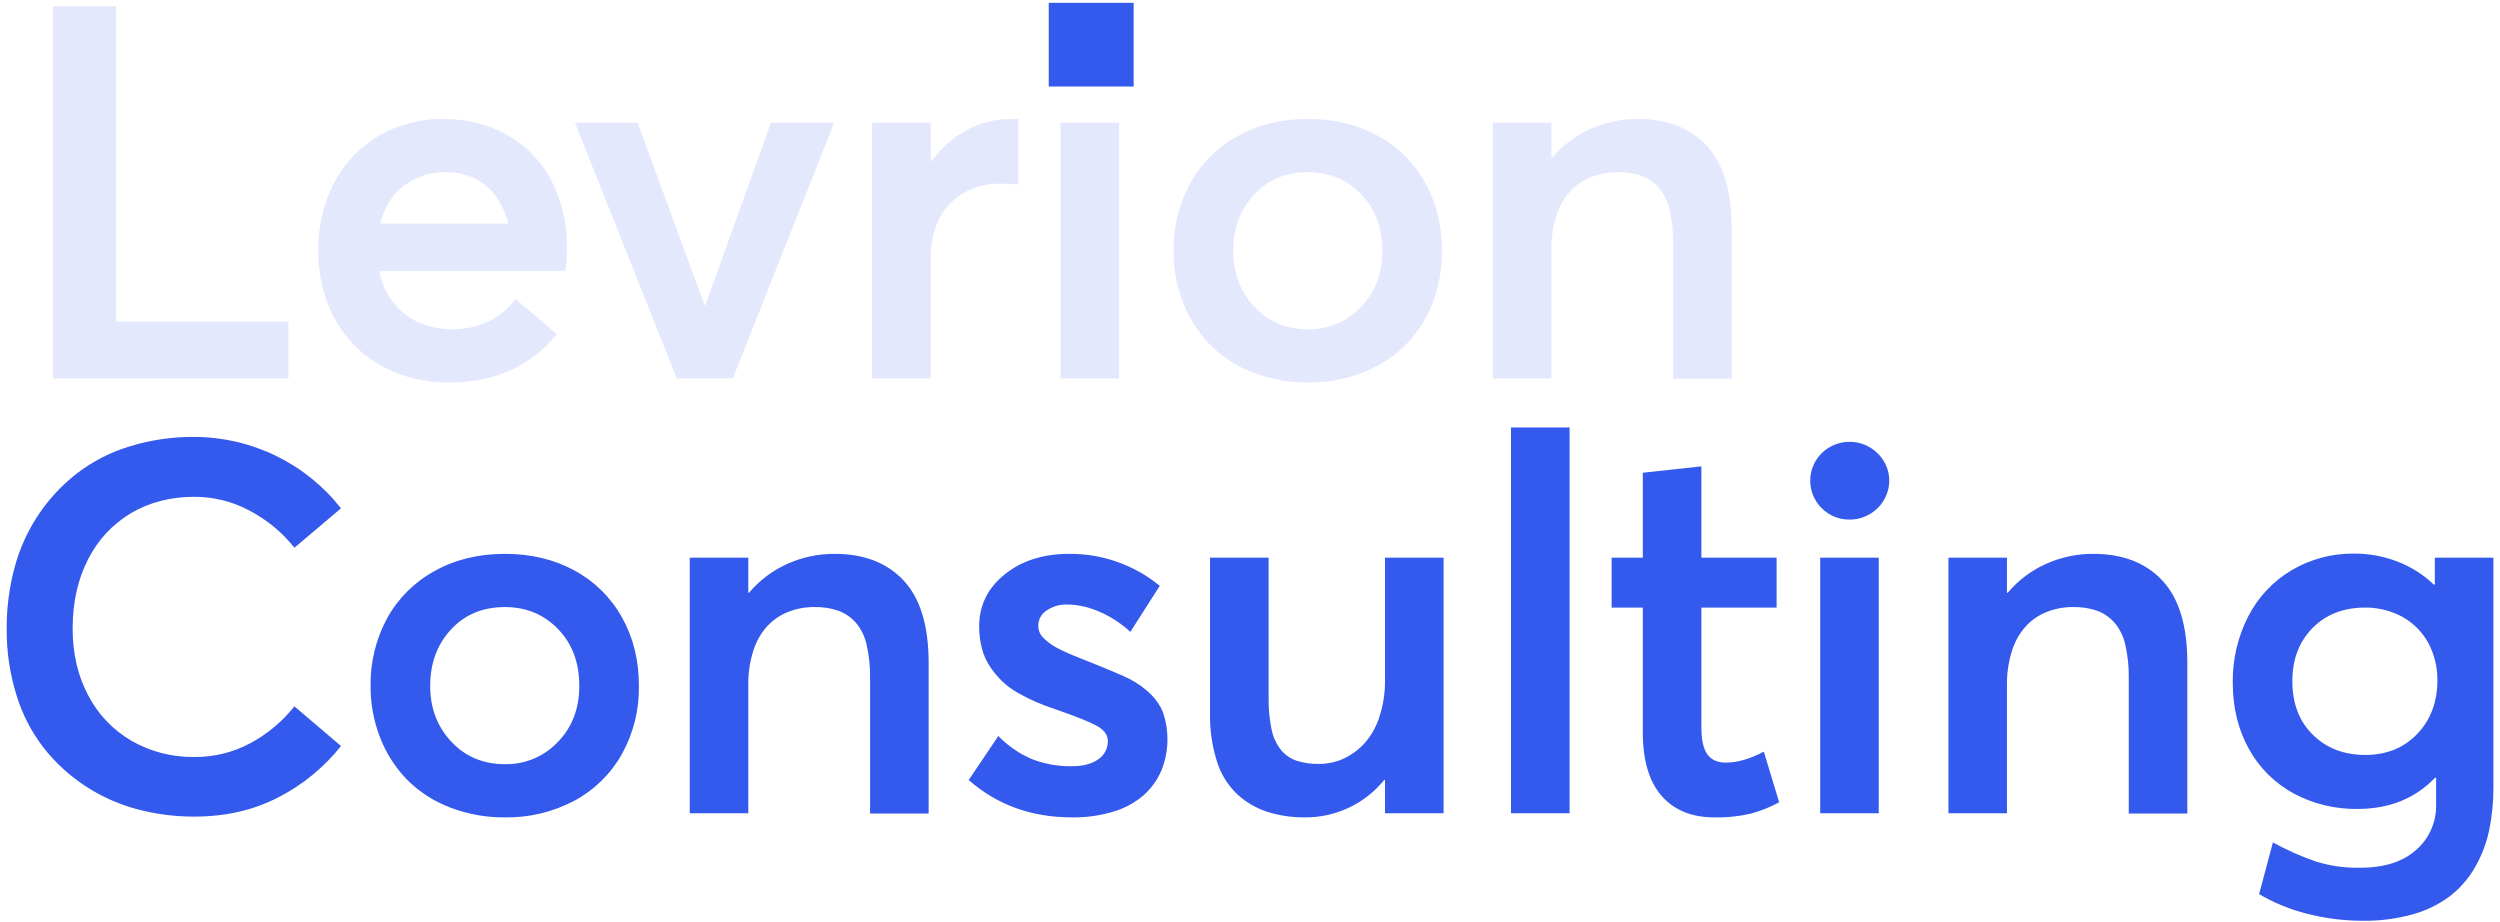 <svg width="103" height="38" viewBox="0 0 103 38" fill="none" xmlns="http://www.w3.org/2000/svg">
<g clip-path="url(#clip0_264_872)">
<path fill-rule="evenodd" clip-rule="evenodd" d="M2.179 15.59H11.885V13.25H4.782V0.252H2.179V15.59ZM23.357 10.203C23.374 9.256 23.16 8.319 22.735 7.473C22.333 6.684 21.71 6.029 20.944 5.586C20.164 5.13 19.265 4.901 18.246 4.901C17.548 4.896 16.857 5.03 16.212 5.296C15.598 5.548 15.041 5.923 14.578 6.398C14.107 6.892 13.741 7.476 13.503 8.116C13.238 8.82 13.106 9.567 13.113 10.319C13.113 11.395 13.349 12.348 13.819 13.181C14.266 13.99 14.936 14.654 15.748 15.094C16.594 15.545 17.541 15.773 18.499 15.759C19.482 15.759 20.348 15.579 21.096 15.221C21.815 14.886 22.445 14.388 22.936 13.766L21.249 12.322C20.589 13.152 19.714 13.566 18.625 13.566C17.852 13.566 17.197 13.352 16.66 12.923C16.122 12.495 15.776 11.908 15.622 11.163H23.294C23.341 10.845 23.362 10.524 23.357 10.203ZM18.372 7.094C18.79 7.087 19.204 7.179 19.579 7.363C19.924 7.533 20.221 7.787 20.443 8.1C20.675 8.437 20.841 8.814 20.933 9.213H15.664C15.832 8.538 16.159 8.016 16.644 7.647C17.142 7.274 17.75 7.079 18.372 7.094L18.372 7.094ZM31.762 5.059L29.064 12.565H29.022L26.272 5.059H23.69L27.884 15.59H30.192L34.366 5.059H31.762L31.762 5.059ZM41.654 4.901C41.023 4.899 40.402 5.053 39.846 5.349C39.264 5.662 38.761 6.104 38.376 6.64H38.345V5.059H35.931V15.59H38.345V10.594C38.335 10.06 38.449 9.532 38.676 9.049C38.894 8.6 39.239 8.224 39.667 7.969C40.138 7.693 40.676 7.555 41.222 7.568C41.432 7.568 41.675 7.579 41.949 7.6V4.912C41.851 4.903 41.752 4.899 41.654 4.901ZM44.914 3.489C45.197 3.49 45.476 3.415 45.721 3.272C45.966 3.132 46.171 2.931 46.316 2.687C46.497 2.384 46.57 2.028 46.523 1.678C46.477 1.328 46.312 1.003 46.058 0.758C45.909 0.606 45.731 0.485 45.535 0.404C45.338 0.322 45.127 0.281 44.914 0.284C44.699 0.28 44.486 0.319 44.286 0.399C44.087 0.48 43.907 0.6 43.755 0.753C43.605 0.901 43.486 1.078 43.404 1.272C43.323 1.467 43.281 1.675 43.281 1.886C43.281 2.097 43.323 2.306 43.404 2.501C43.486 2.695 43.605 2.871 43.755 3.019C43.907 3.172 44.087 3.292 44.286 3.373C44.486 3.454 44.699 3.493 44.914 3.489ZM43.692 15.59H46.105V5.059H43.692L43.692 15.59ZM53.886 15.758C54.879 15.775 55.859 15.541 56.737 15.079C57.562 14.64 58.244 13.974 58.703 13.16C59.173 12.334 59.408 11.394 59.408 10.34C59.408 9.279 59.173 8.334 58.703 7.505C58.246 6.689 57.566 6.022 56.742 5.581C55.906 5.128 54.954 4.901 53.886 4.901C52.797 4.901 51.829 5.138 50.983 5.613C50.161 6.062 49.484 6.737 49.033 7.557C48.572 8.411 48.338 9.369 48.353 10.34C48.347 11.076 48.483 11.806 48.754 12.49C49.005 13.133 49.383 13.72 49.865 14.213C50.364 14.711 50.962 15.097 51.62 15.347C52.343 15.626 53.112 15.766 53.886 15.758ZM53.886 13.566C52.993 13.566 52.257 13.257 51.679 12.638C51.099 12.02 50.809 11.254 50.809 10.34C50.809 9.413 51.093 8.64 51.662 8.021C52.231 7.403 52.973 7.094 53.886 7.094C54.764 7.094 55.495 7.396 56.078 8C56.661 8.605 56.953 9.385 56.953 10.34C56.953 11.275 56.658 12.046 56.067 12.654C55.787 12.95 55.449 13.184 55.073 13.341C54.698 13.498 54.293 13.574 53.886 13.566ZM67.477 4.901C66.805 4.897 66.141 5.038 65.527 5.312C64.918 5.585 64.377 5.992 63.947 6.503H63.915V5.059H61.501V15.59H63.915V10.298C63.909 9.834 63.974 9.372 64.11 8.928C64.22 8.555 64.409 8.21 64.663 7.916C64.901 7.649 65.197 7.44 65.527 7.304C66.197 7.047 66.935 7.025 67.62 7.241C67.892 7.341 68.136 7.506 68.331 7.721C68.553 7.98 68.709 8.289 68.784 8.622C68.891 9.078 68.94 9.545 68.931 10.014V15.6H71.344V9.392C71.344 7.867 71.002 6.737 70.317 6.003C69.633 5.269 68.686 4.901 67.477 4.901Z" fill="#E3E8FC"/>
<path fill-rule="evenodd" clip-rule="evenodd" d="M8.01 33.644C9.288 33.644 10.439 33.381 11.461 32.854C12.466 32.342 13.348 31.619 14.049 30.735L12.13 29.101C11.633 29.728 11.012 30.246 10.307 30.624C9.601 31.001 8.811 31.195 8.01 31.188C7.103 31.203 6.21 30.973 5.422 30.524C4.662 30.083 4.042 29.434 3.636 28.654C3.208 27.849 2.993 26.93 2.993 25.896C2.993 24.821 3.204 23.873 3.626 23.051C4.02 22.258 4.635 21.595 5.396 21.143C6.155 20.694 7.027 20.469 8.01 20.468C8.803 20.468 9.583 20.663 10.281 21.037C10.997 21.413 11.627 21.933 12.131 22.566L14.049 20.943C13.33 20.028 12.413 19.288 11.367 18.779C10.321 18.27 9.174 18.004 8.01 18.001C7.094 17.993 6.182 18.129 5.307 18.402C4.524 18.643 3.79 19.024 3.142 19.525C1.896 20.504 1.003 21.862 0.597 23.394C0.379 24.21 0.271 25.052 0.275 25.896C0.267 26.824 0.402 27.747 0.676 28.632C0.914 29.417 1.293 30.153 1.793 30.803C2.269 31.41 2.841 31.937 3.484 32.364C4.136 32.797 4.853 33.123 5.608 33.328C6.391 33.541 7.199 33.647 8.01 33.644ZM20.801 33.676C21.793 33.693 22.774 33.459 23.652 32.996C24.476 32.557 25.158 31.892 25.617 31.078C26.097 30.216 26.34 29.244 26.323 28.258C26.323 27.197 26.088 26.252 25.617 25.422C25.16 24.607 24.48 23.939 23.657 23.498C22.821 23.045 21.869 22.819 20.801 22.819C19.712 22.819 18.744 23.056 17.898 23.53C17.076 23.98 16.399 24.654 15.948 25.475C15.487 26.329 15.253 27.287 15.268 28.258C15.262 28.994 15.398 29.724 15.668 30.409C15.92 31.052 16.298 31.638 16.78 32.132C17.279 32.629 17.877 33.015 18.535 33.265C19.258 33.544 20.027 33.683 20.801 33.676H20.801ZM20.801 31.484C19.909 31.484 19.173 31.174 18.593 30.556C18.013 29.937 17.724 29.171 17.724 28.258C17.724 27.33 18.008 26.557 18.577 25.939C19.146 25.321 19.887 25.012 20.8 25.011C21.679 25.011 22.409 25.313 22.992 25.918C23.576 26.522 23.867 27.302 23.867 28.258C23.867 29.193 23.572 29.964 22.982 30.571C22.702 30.867 22.363 31.101 21.988 31.258C21.612 31.415 21.208 31.492 20.801 31.484H20.801ZM34.392 22.819C33.72 22.815 33.055 22.955 32.442 23.23C31.832 23.503 31.292 23.91 30.861 24.421H30.83V22.977H28.417V33.507H30.83V28.216C30.824 27.752 30.89 27.29 31.025 26.846C31.136 26.473 31.324 26.128 31.578 25.833C31.817 25.567 32.112 25.358 32.443 25.222C32.797 25.078 33.177 25.006 33.56 25.011C33.891 25.003 34.221 25.053 34.535 25.159C34.807 25.259 35.051 25.423 35.246 25.639C35.469 25.897 35.624 26.206 35.699 26.54C35.806 26.995 35.855 27.463 35.847 27.931V33.518H38.26V27.309C38.26 25.784 37.917 24.654 37.232 23.92C36.547 23.186 35.601 22.819 34.392 22.819H34.392ZM44.168 33.676C44.757 33.685 45.344 33.602 45.907 33.428C46.362 33.291 46.783 33.057 47.14 32.743C47.449 32.462 47.693 32.116 47.856 31.731C48.16 30.964 48.179 30.113 47.909 29.333C47.691 28.799 47.235 28.346 46.539 27.973C46.265 27.832 45.57 27.541 44.452 27.098C44.147 26.981 43.848 26.847 43.557 26.698C43.351 26.592 43.163 26.455 42.998 26.292C42.931 26.231 42.877 26.157 42.84 26.075C42.801 25.992 42.78 25.903 42.777 25.813C42.772 25.678 42.802 25.544 42.866 25.425C42.93 25.307 43.025 25.207 43.141 25.138C43.374 24.986 43.647 24.905 43.926 24.906C44.218 24.906 44.508 24.945 44.79 25.021C45.104 25.11 45.407 25.236 45.691 25.396C46.009 25.572 46.304 25.786 46.571 26.033L47.783 24.137C46.732 23.274 45.412 22.808 44.052 22.819C42.977 22.819 42.09 23.102 41.391 23.667C40.692 24.232 40.342 24.944 40.342 25.802C40.339 26.115 40.378 26.427 40.458 26.729C40.529 26.998 40.645 27.253 40.8 27.483C40.946 27.698 41.114 27.898 41.301 28.079C41.499 28.266 41.721 28.427 41.959 28.558C42.204 28.696 42.455 28.821 42.713 28.933C42.959 29.038 43.24 29.143 43.556 29.248C44.35 29.523 44.896 29.743 45.195 29.908C45.493 30.073 45.643 30.282 45.643 30.535C45.645 30.683 45.61 30.829 45.541 30.96C45.472 31.09 45.371 31.202 45.247 31.284C44.984 31.473 44.624 31.568 44.167 31.568C43.596 31.579 43.028 31.477 42.497 31.267C41.984 31.046 41.521 30.725 41.132 30.324L39.91 32.136C41.077 33.163 42.496 33.676 44.168 33.676H44.168ZM57.062 22.977V28.015C57.069 28.521 56.994 29.025 56.84 29.506C56.718 29.908 56.514 30.28 56.24 30.598C55.999 30.87 55.705 31.091 55.376 31.246C55.056 31.396 54.707 31.474 54.353 31.473C54.036 31.481 53.719 31.437 53.416 31.341C53.164 31.254 52.942 31.099 52.773 30.893C52.58 30.646 52.448 30.357 52.388 30.049C52.299 29.616 52.259 29.175 52.267 28.733V22.977H49.853V29.386C49.84 30.06 49.936 30.731 50.138 31.373C50.295 31.879 50.576 32.337 50.955 32.706C51.309 33.036 51.729 33.286 52.188 33.439C52.704 33.604 53.243 33.684 53.785 33.676C54.4 33.678 55.008 33.543 55.565 33.281C56.133 33.014 56.633 32.623 57.03 32.136H57.062V33.507H59.476V22.977H57.062ZM62.253 33.507H64.667V17.611H62.253V33.507ZM70.624 33.676C71.136 33.688 71.648 33.635 72.147 33.518C72.549 33.408 72.936 33.252 73.301 33.054L72.669 30.967C72.099 31.269 71.579 31.42 71.109 31.42C70.764 31.42 70.51 31.308 70.345 31.082C70.179 30.857 70.097 30.482 70.097 29.955V25.032H73.196V22.977H70.097V19.214L67.684 19.477V22.977H66.399V25.032H67.684V30.177C67.684 31.329 67.942 32.2 68.458 32.79C68.975 33.38 69.697 33.675 70.624 33.676ZM76.214 21.406C76.497 21.407 76.776 21.333 77.02 21.19C77.266 21.05 77.471 20.848 77.615 20.605C77.796 20.301 77.87 19.946 77.823 19.595C77.776 19.245 77.612 18.921 77.357 18.676C77.051 18.373 76.638 18.203 76.207 18.202C75.776 18.201 75.363 18.369 75.055 18.671C74.905 18.819 74.785 18.995 74.704 19.19C74.623 19.384 74.581 19.593 74.581 19.804C74.581 20.015 74.623 20.224 74.704 20.418C74.785 20.613 74.905 20.789 75.055 20.937C75.206 21.09 75.387 21.21 75.586 21.29C75.785 21.371 75.999 21.41 76.214 21.406ZM74.992 33.507H77.404V22.977H74.992V33.507ZM86.25 22.819C85.579 22.815 84.914 22.955 84.3 23.23C83.691 23.503 83.15 23.91 82.719 24.421H82.687V22.977H80.275V33.507H82.687V28.216C82.681 27.752 82.747 27.29 82.883 26.846C82.993 26.473 83.182 26.128 83.436 25.833C83.674 25.566 83.97 25.357 84.3 25.222C84.655 25.078 85.034 25.006 85.417 25.011C85.748 25.003 86.078 25.053 86.392 25.159C86.665 25.259 86.909 25.423 87.103 25.639C87.326 25.897 87.482 26.206 87.556 26.54C87.663 26.995 87.713 27.463 87.705 27.931V33.518H90.118V27.309C90.118 25.784 89.775 24.654 89.091 23.92C88.406 23.186 87.459 22.819 86.25 22.819ZM100.315 22.977V24.084H100.273C99.84 23.671 99.33 23.348 98.771 23.135C98.208 22.918 97.609 22.807 97.006 22.808C96.095 22.794 95.198 23.032 94.413 23.494C93.65 23.947 93.031 24.606 92.627 25.396C92.194 26.242 91.975 27.181 91.99 28.132C91.99 29.157 92.213 30.067 92.658 30.862C93.084 31.635 93.722 32.269 94.498 32.69C95.307 33.123 96.214 33.343 97.132 33.328C98.439 33.328 99.503 32.9 100.325 32.042H100.368V33.16C100.375 33.51 100.305 33.858 100.163 34.179C100.021 34.5 99.811 34.785 99.546 35.015C98.998 35.507 98.225 35.753 97.227 35.752C96.619 35.763 96.012 35.678 95.43 35.499C94.814 35.287 94.216 35.022 93.644 34.709L93.075 36.838C93.697 37.203 94.367 37.476 95.067 37.65C95.817 37.841 96.589 37.937 97.364 37.935C98.058 37.944 98.751 37.854 99.42 37.666C99.969 37.514 100.486 37.26 100.942 36.917C101.356 36.595 101.703 36.196 101.964 35.742C102.238 35.27 102.436 34.758 102.55 34.224C102.673 33.632 102.733 33.027 102.729 32.422V22.977H100.315ZM97.449 31.104C96.578 31.104 95.859 30.828 95.294 30.277C94.728 29.725 94.445 28.986 94.445 28.058C94.445 27.166 94.722 26.438 95.277 25.875C95.832 25.312 96.556 25.031 97.449 25.032C97.849 25.029 98.246 25.103 98.618 25.249C98.974 25.382 99.297 25.589 99.568 25.856C99.839 26.123 100.05 26.444 100.189 26.798C100.346 27.188 100.425 27.605 100.421 28.026C100.421 28.918 100.145 29.654 99.593 30.234C99.041 30.814 98.326 31.104 97.449 31.104Z" fill="#3459ED"/>
<path d="M46.706 0.117H43.208V3.564H46.706V0.117Z" fill="#3459ED"/>
</g>
<defs>
<clipPath id="clip0_264_872">
<rect width="103" height="38" fill="white"/>
</clipPath>
</defs>
</svg>
